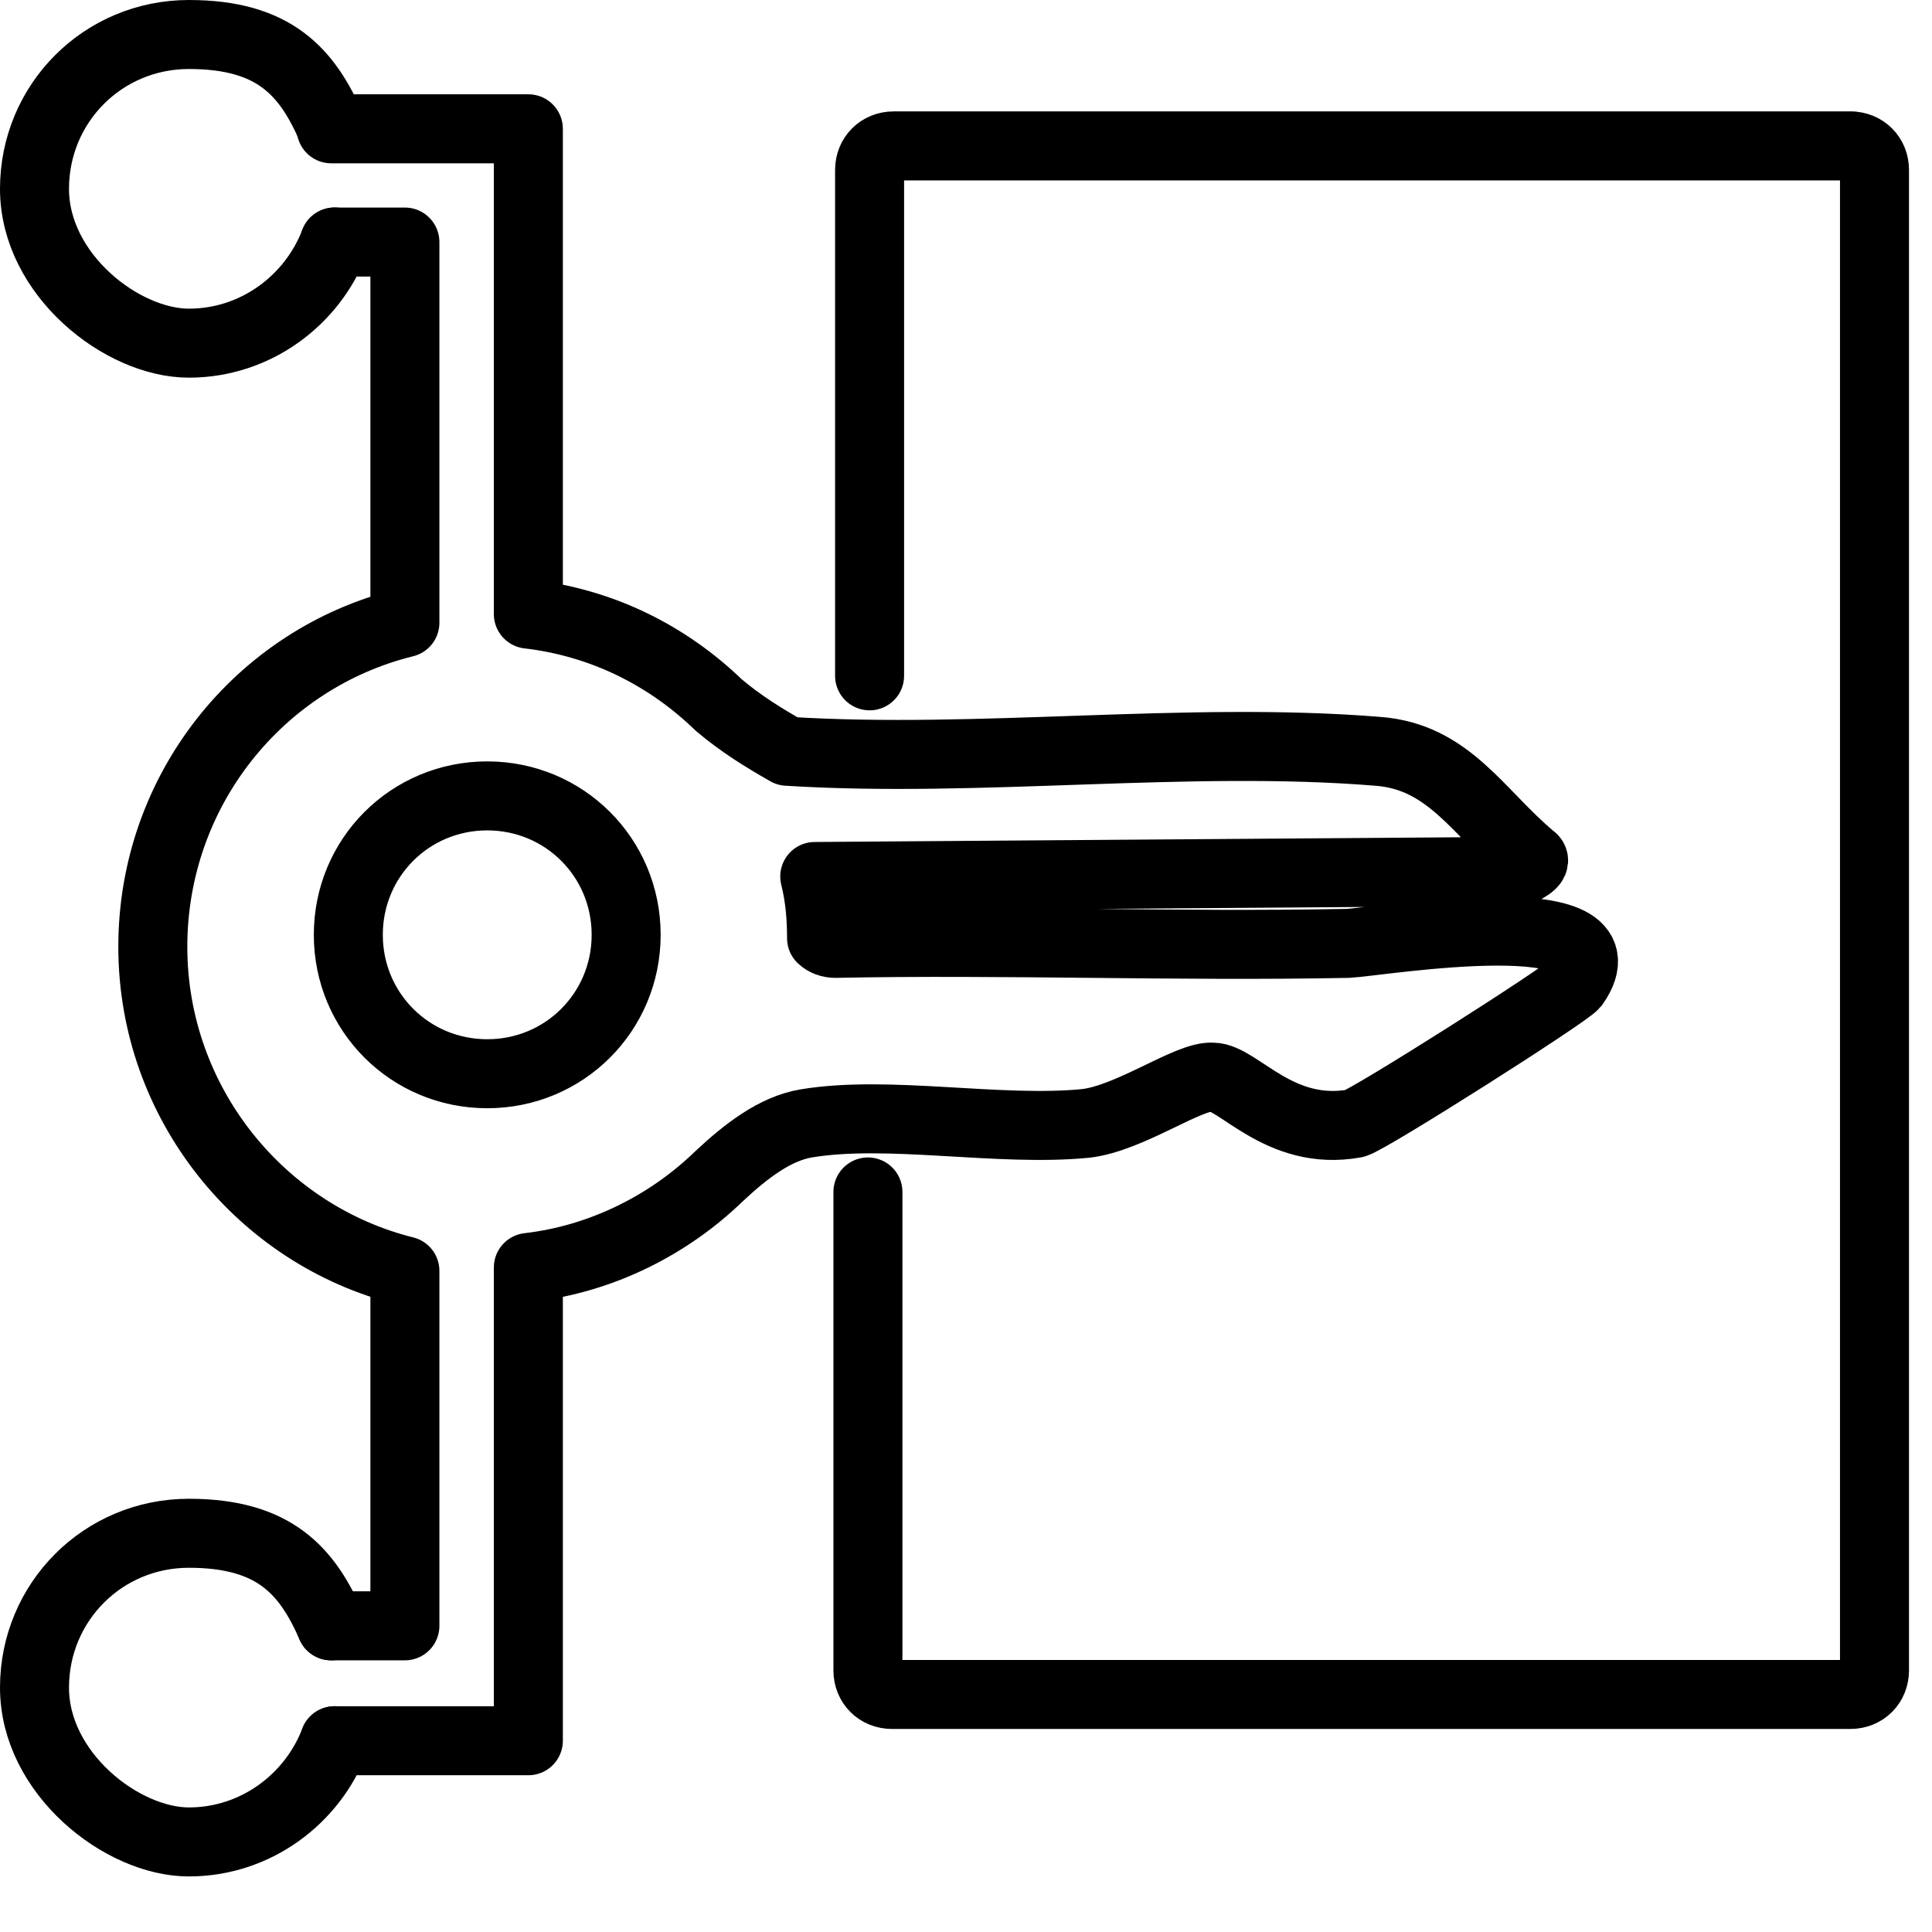 <svg width="21" height="21" viewBox="0 0 21 21" fill="none" xmlns="http://www.w3.org/2000/svg">
<path d="M3.637 2.631H4.401V6.769C2.817 7.16 1.661 8.595 1.661 10.291C1.661 11.988 2.835 13.423 4.401 13.814V17.672H3.6M3.637 18.921H5.743V13.777C6.545 13.684 7.272 13.311 7.812 12.789C8.11 12.509 8.427 12.267 8.763 12.211C9.657 12.062 10.85 12.304 11.801 12.211C12.286 12.155 12.919 11.689 13.18 11.708C13.46 11.708 13.907 12.36 14.727 12.211C14.876 12.174 17.02 10.813 17.113 10.701C17.765 9.769 15.007 10.235 14.653 10.254C12.789 10.291 10.925 10.217 9.08 10.254C9.024 10.254 8.968 10.235 8.93 10.198C8.93 9.974 8.912 9.751 8.856 9.527L16.517 9.471C16.517 9.471 16.74 9.378 16.647 9.322C16.069 8.837 15.752 8.222 14.97 8.166C12.901 7.999 10.645 8.297 8.558 8.166C8.297 8.017 8.054 7.868 7.812 7.663C7.253 7.123 6.545 6.769 5.743 6.675V1.4H3.6M3.786 10.161C3.786 9.322 4.457 8.651 5.296 8.651C6.135 8.651 6.806 9.322 6.806 10.161C6.806 11 6.135 11.671 5.296 11.671C4.457 11.671 3.786 11 3.786 10.161Z" stroke="black" stroke-width="0.75" stroke-linecap="round" stroke-linejoin="round"/>
<path d="M9.434 12.956V18.157C9.434 18.306 9.545 18.418 9.695 18.418H20.114C20.263 18.418 20.375 18.306 20.375 18.157V1.847C20.375 1.698 20.263 1.586 20.114 1.586H20.133H9.713C9.564 1.586 9.452 1.698 9.452 1.847V7.346" stroke="black" stroke-width="0.75" stroke-linecap="round" stroke-linejoin="round"/>
<path d="M3.637 18.921C3.395 19.555 2.779 20.021 2.053 20.021C1.326 20.021 0.375 19.276 0.375 18.344C0.375 17.412 1.121 16.666 2.053 16.666C2.985 16.666 3.339 17.076 3.6 17.672" stroke="black" stroke-width="0.75" stroke-linecap="round" stroke-linejoin="round"/>
<path d="M3.637 2.63C3.395 3.264 2.779 3.73 2.053 3.73C1.326 3.73 0.375 2.985 0.375 2.053C0.375 1.121 1.121 0.375 2.053 0.375C2.985 0.375 3.339 0.785 3.6 1.382" stroke="black" stroke-width="0.75" stroke-linecap="round" stroke-linejoin="round"/>
</svg>
